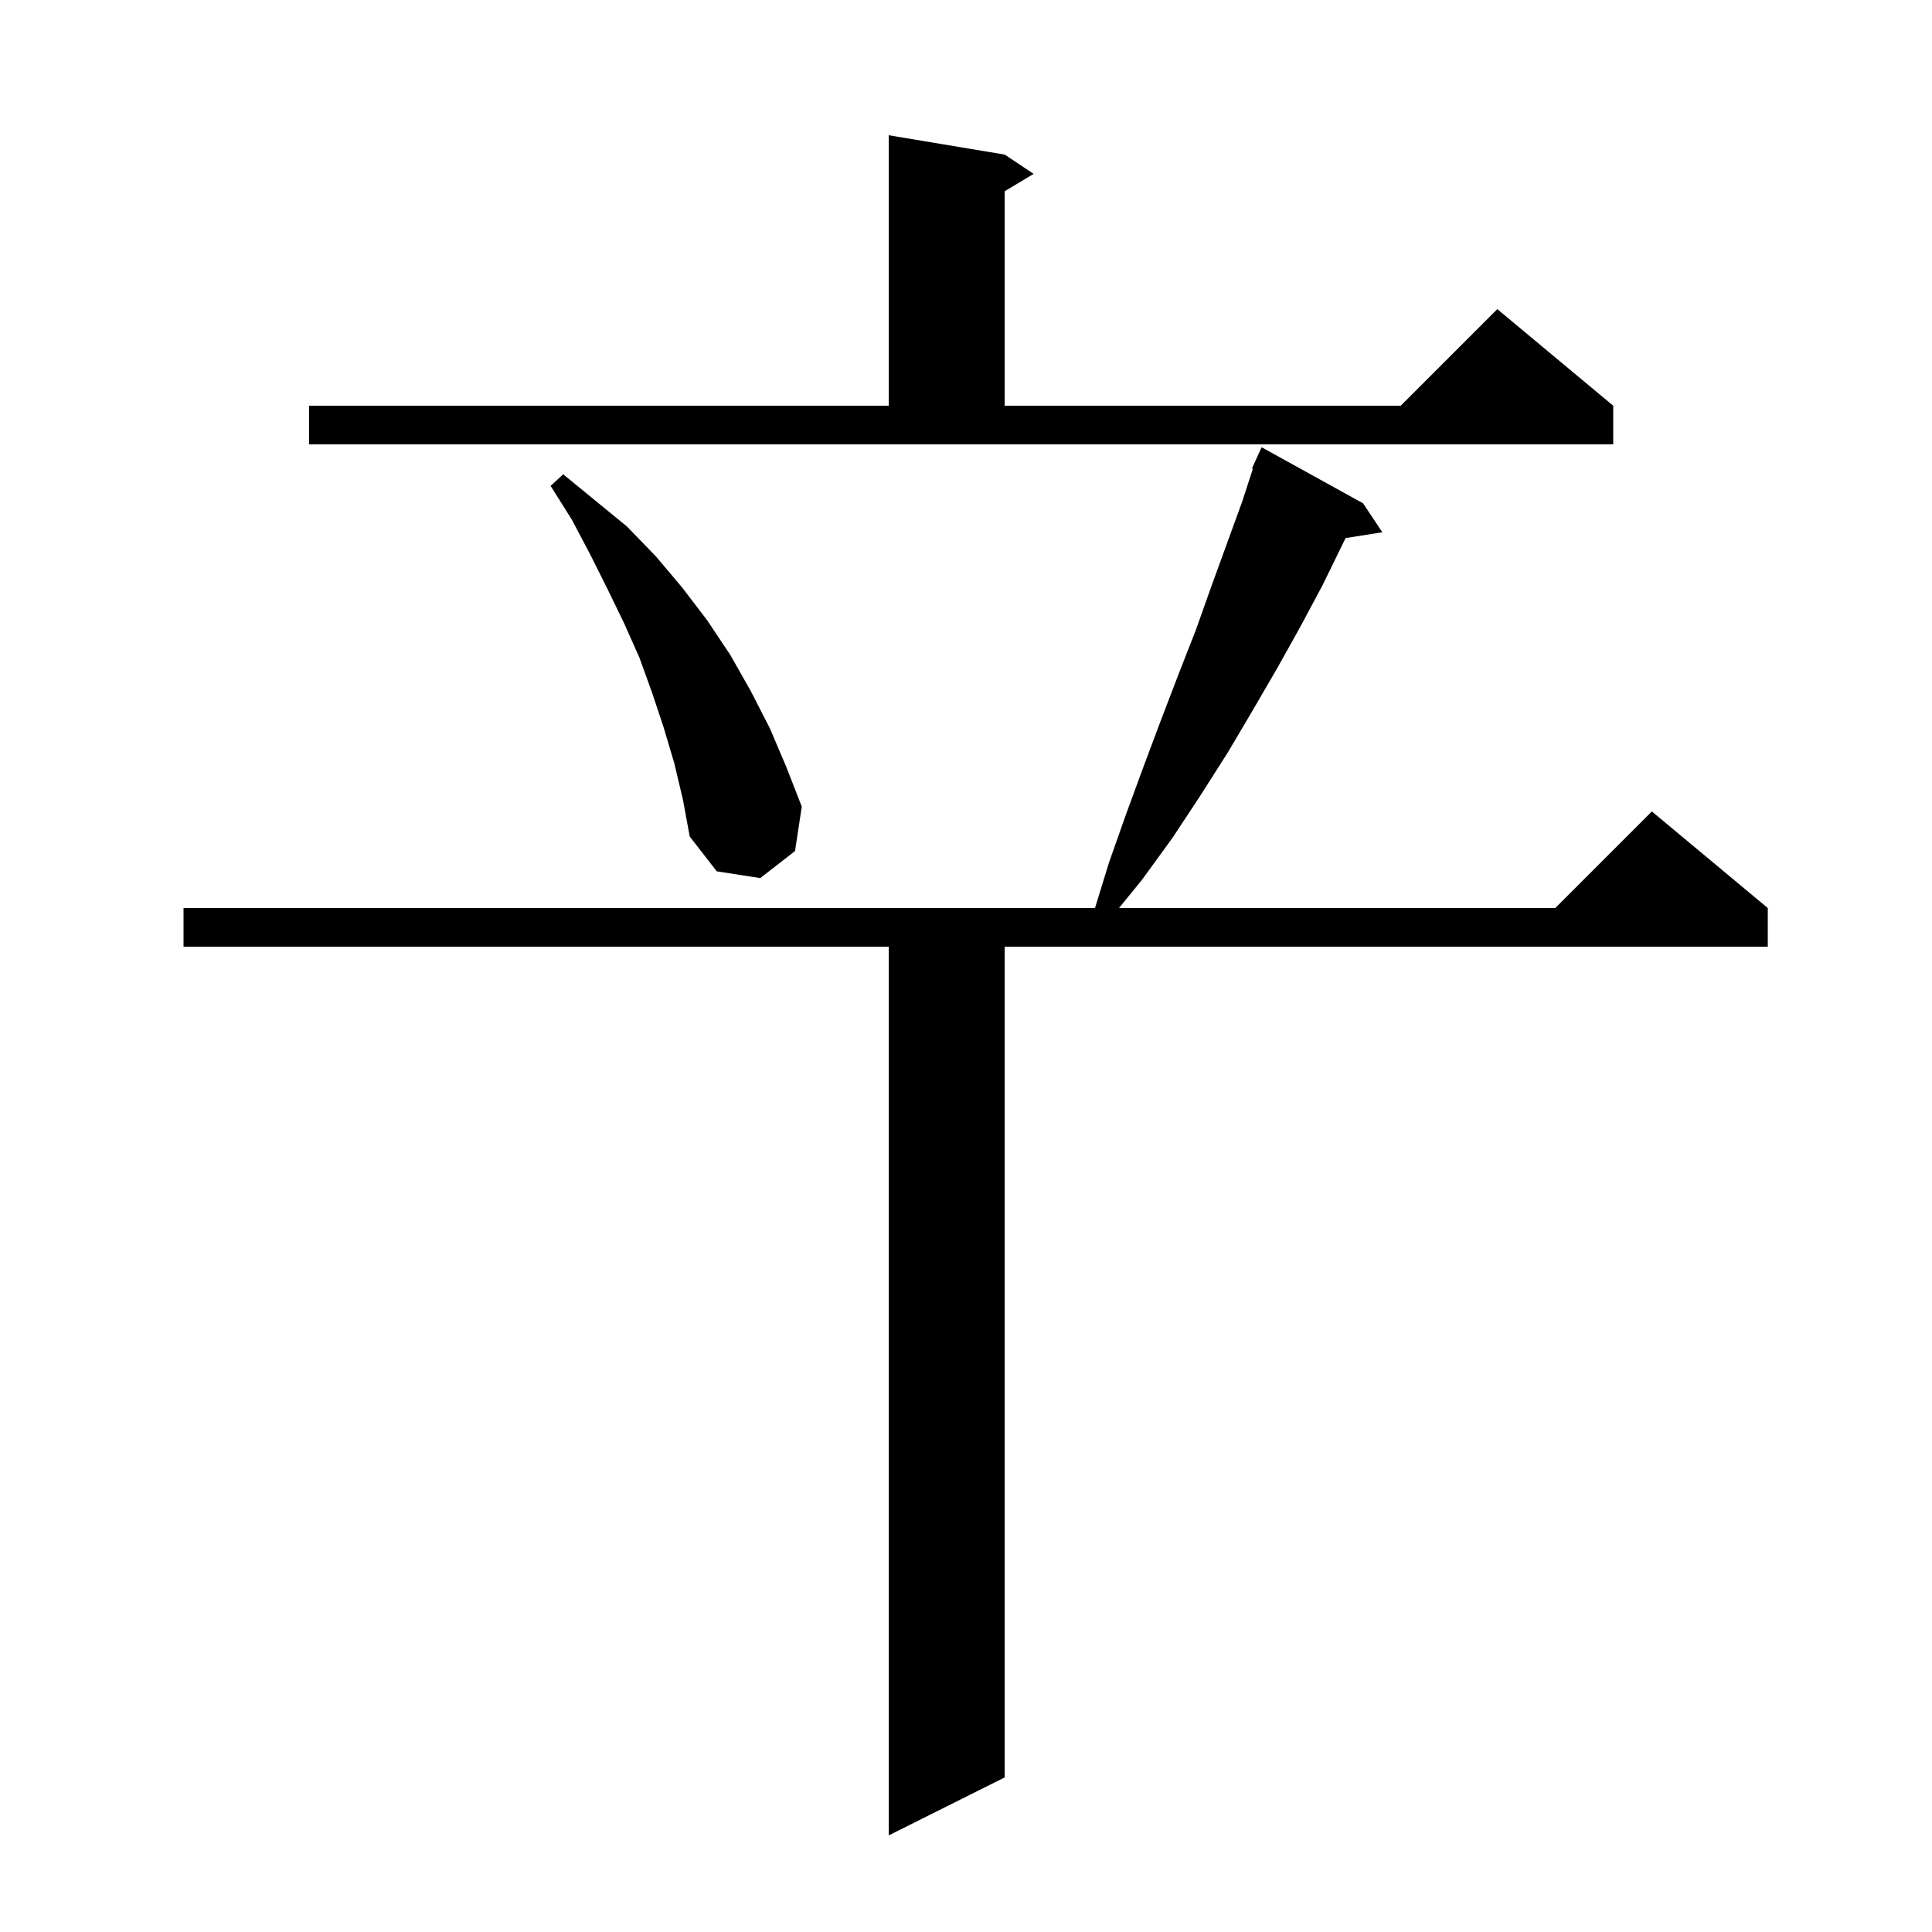 <svg xmlns="http://www.w3.org/2000/svg" xmlns:xlink="http://www.w3.org/1999/xlink" version="1.1" baseProfile="full" viewBox="0 0 200 200" width="200" height="200">
<g fill="black">
<path d="M 141.1 52.1 L 143.1 55.1 L 139.3 55.7 L 139.0 56.3 L 136.9 60.6 L 134.6 64.9 L 132.2 69.2 L 129.7 73.5 L 127.1 77.9 L 124.3 82.3 L 121.4 86.7 L 118.2 91.1 L 115.84 94.0 L 161.0 94.0 L 171.0 84.0 L 183.0 94.0 L 183.0 98.0 L 104.0 98.0 L 104.0 184.0 L 92.0 190.0 L 92.0 98.0 L 19.0 98.0 L 19.0 94.0 L 113.354 94.0 L 114.8 89.3 L 116.6 84.2 L 118.4 79.3 L 120.2 74.5 L 122.0 69.8 L 123.8 65.2 L 125.4 60.7 L 128.6 51.9 L 129.697 48.53 L 129.6 48.5 L 129.977 47.67 L 130.0 47.6 L 130.008 47.603 L 130.6 46.3 Z M 69.8 79.0 L 68.7 75.3 L 67.5 71.7 L 66.2 68.1 L 64.6 64.5 L 62.9 61.0 L 61.1 57.4 L 59.2 53.8 L 57.0 50.3 L 58.3 49.1 L 64.9 54.5 L 67.9 57.6 L 70.6 60.8 L 73.2 64.2 L 75.6 67.8 L 77.7 71.5 L 79.7 75.4 L 81.4 79.4 L 83.0 83.5 L 82.3 88.1 L 78.7 90.9 L 74.2 90.2 L 71.4 86.6 L 70.7 82.8 Z M 32.0 42.0 L 92.0 42.0 L 92.0 14.0 L 104.0 16.0 L 107.0 18.0 L 104.0 19.8 L 104.0 42.0 L 145.0 42.0 L 155.0 32.0 L 167.0 42.0 L 167.0 46.0 L 32.0 46.0 Z " />
</g>
</svg>
